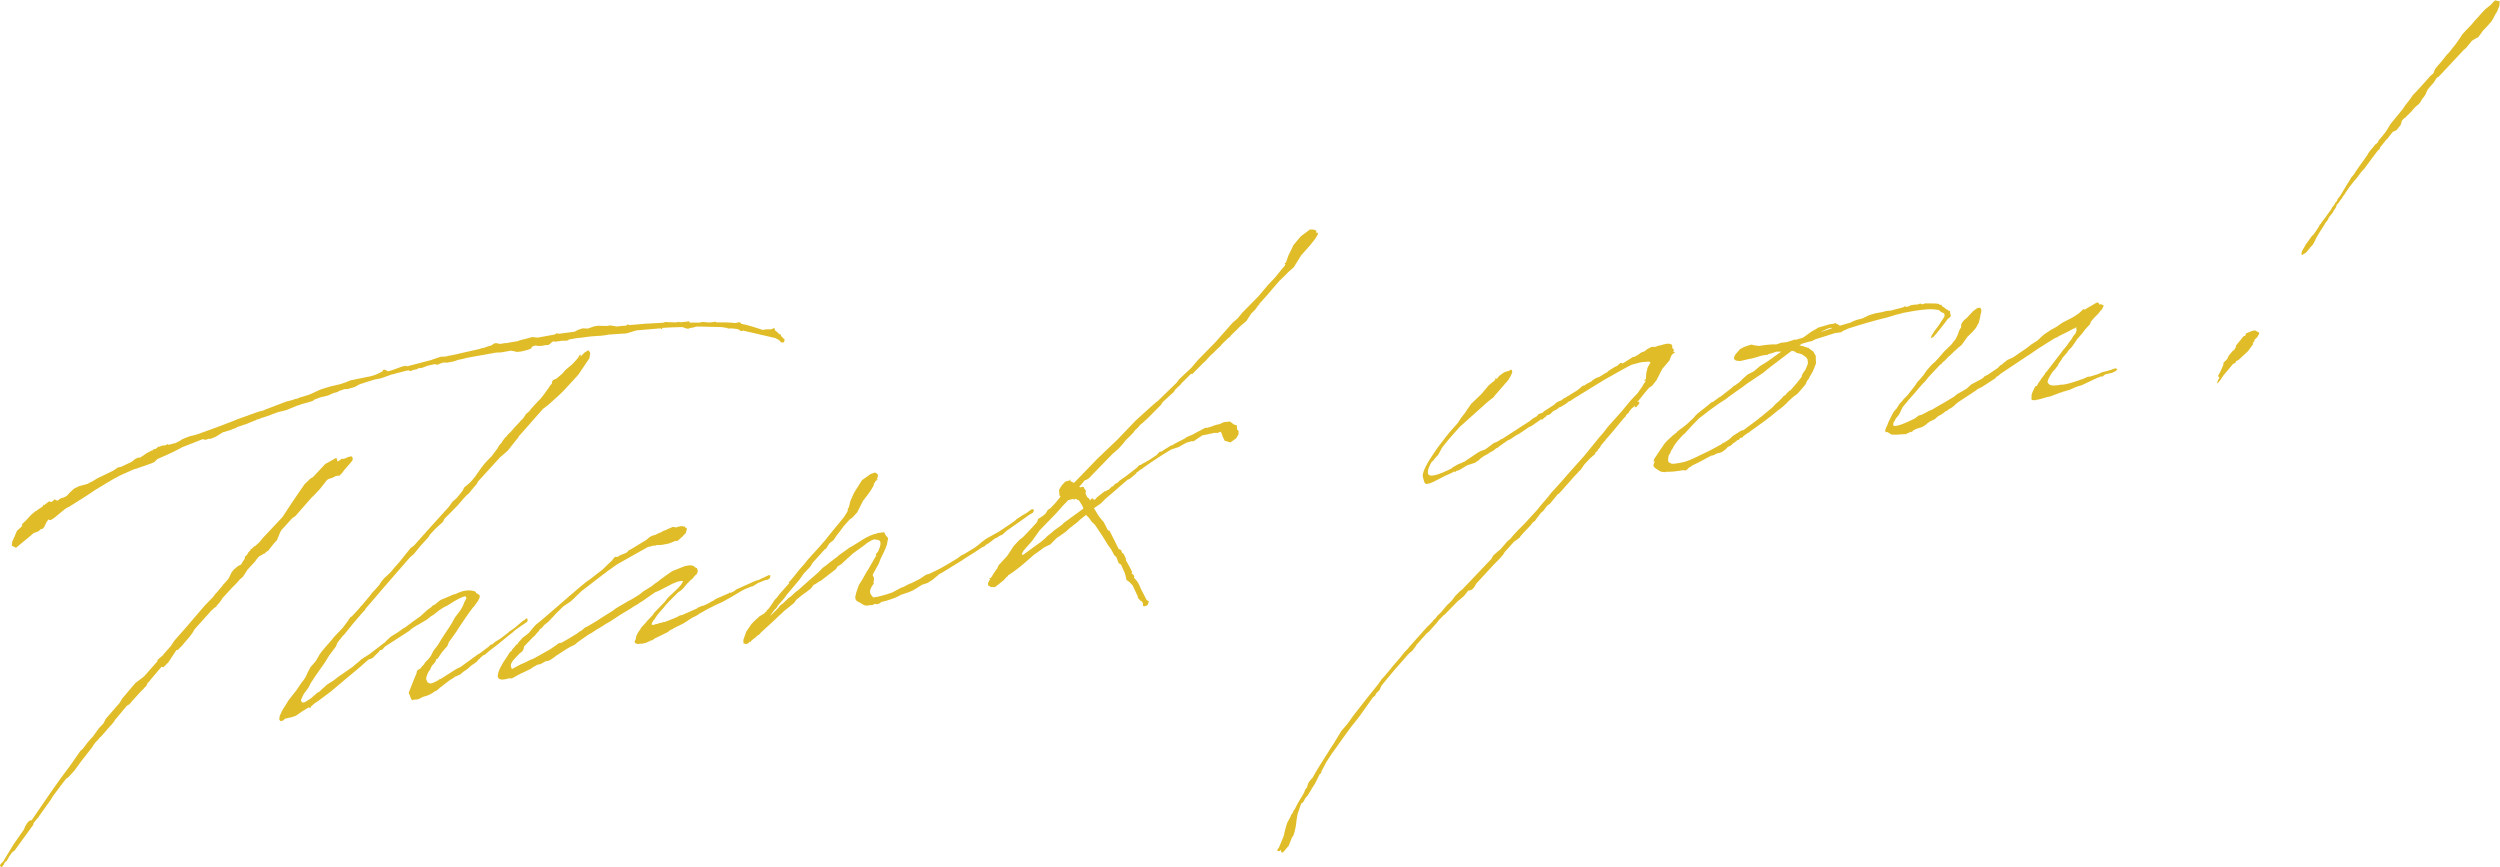 <?xml version="1.0" encoding="UTF-8"?><svg id="_レイヤー_2" xmlns="http://www.w3.org/2000/svg" viewBox="0 0 218.38 75.77"><defs><style>.cls-1{fill:#e0bd28;}</style></defs><g id="_レイヤー_1-2"><path class="cls-1" d="m8.75,64.37l-.07.12-.35.37-.12.16-.2.31-.16.2-.74.95-.6.82-.56.61-.16.1-.56.71.02.03h-.03c-.22.28-.41.56-.63.84l-.1.19-1.11,1.56.02.03-.08.05-.39.48-.02.14-1.62,2.24-.17.13-.09.08c-.18.24-.32.47-.43.69-.05.04-.14.13-.17.13l-.11.22-.13.19-.04.04-.17-.14.08-.15.29-.29h-.03s.88-1.45.88-1.45l.93-1.33h-.03s.08-.15.08-.15v-.04s.24-.38.24-.38c.15-.16.29-.22.33-.16,1.09-1.59,2.2-3.26,3.39-4.81l.87-1.25.23-.21c.25-.35.53-.71.86-1.04l.54-.75.39-.41.21-.41,1.2-1.38.23-.38.68-.81.48-.56.76-.58,1.18-1.34-.04-.06.18-.17.31-.26.12-.16.61-.69.27-.43,1.08-1.22.37-.44,1.21-1.41.73-.75.23-.31.09-.08.54-.64v-.04s.06-.04.06-.04l.42-.48.3-.6.21-.24.31-.26.3-.16.17-.3.1-.12.05-.15v-.1s.19-.17.19-.17l.1-.19.2-.21-.04-.06.1-.02.32-.3v.07s.02-.04.02-.04l.37-.34.33-.4,1.69-1.8.79-1.2.58-.86.57-.82.52-.5.19-.1.24-.25.84-.9.97-.55.09.19v.13s.13-.05.13-.05l.25-.18.1-.02v.04s.3-.09.3-.09l.05-.04.18-.07.23-.04.11.12-.02.24-.27.32-.46.53-.23.31-.08.05-.07.12h-.15s-.2.03-.2.03l-.3.16-.31.09-.16.1-.62.79-.5.53-.11.12h-.03s-1.5,1.71-1.5,1.71l-.28.19-.96,1.06-.11.22-.25.62-.3.33-.46.59-.16.1-.18.17-.1.02-.12.09-.22.11-.2.21-.19.27-.65.7-.4.62-.26.22-.25.29-.24.25-.14.13-.9.98-.07.12-.17.24-.21.24-.12.16-.16.1-.15.16h-.03s-1.51,1.68-1.51,1.68l-.21.35-.23.31-.31.36-.37.44-.38.38-.09-.02-.72,1.09-.42.42-.17-.04-1.06,1.25h.03s-.18.16-.18.16l-.14.3-.08.05-.21.24-.14.13-.2.21-.21.24-.3.33-.31.36-.24.15-1.07,1.28v.04s-.29.36-.29.36l-.05.04-.88,1.01ZM62.54,28.16h.71c.34.01.71.02,1.03.06l.21-.07.21.03.03.1c.67.12,1.3.35,1.91.54l.26-.05h.12s.22,0,.22,0h.12s.22-.1.22-.1h.07s.07.21.07.21l.15.11.21.2s.05.03.09.02c.05.02.06.09.05.13l.32.32-.06.25h-.25s-.17-.2-.17-.2l-.34-.18-2.8-.65-.2.04-.2-.14c-.11-.05-.26-.05-.38-.07h-.07s-.02-.02-.02-.02c-.07.01-.09-.02-.15,0h-.03s-.19,0-.19,0l-.1.02-.04-.06-.53-.08c-.71,0-1.44-.05-2.21-.04l-.21.07-.3.05-.15.06h-.12s-.42-.14-.42-.14c-.56,0-1.16.04-1.73.07l-.07.12-.07-.05-.02-.03-2.13.18-.77.24-.17.03-1.14.07-.2.04v-.04s-.35.07-.35.07l-.55.07h-.07s-.09,0-.09,0l-.67.05c-.23.04-.45.05-.68.09l-.13.02c-.13.02-.25.01-.35.03l-.73.13-.06.08-.35.03-.05-.02c-.23.04-.45.05-.68.09l-.04.04-.09-.08-.18.07-.14.13-.12.09-.08.05h-.07s-.19.01-.19.01l-.36.07h-.25s-.29-.04-.29-.04l-.29.12h.03s-.08.15-.08.15l-.36.13-.54.13-.35.03-.23-.06-.29-.05-.89.16h-.25s-.22.02-.22.02l-2.44.44-.57.14-.26.05-.36.13-.59.11-.27-.02-.31.09-.22.11-.29-.05c-.2.04-.44.11-.64.15l-.14.06-.36.13h-.22s-.19.11-.19.11l-.33.06-.19.1-.19-.07-.17.03-.92.23c-.15.06-.24.08-.38.1l-.36.13-.6.21-.53.1-1.28.4-.46.25-.62.18h-.12s-.2.02-.2.02c-.14.06-.29.12-.42.14l-.12.09-.38.1-.48.22-.67.16-.53.2-.04.04-.13.09-1,.28h.03s-.42.14-.42.14l-.87.36-.57.14-.1.02-.63.22-.05.04-.67.22-.11.05v-.04s-.07.05-.07.05l-.14.06-.31.09v.04s-.08.01-.08.01l-.47.19-.26.11-.11.05-.13.02-.11.05-.49.16-.12.09-.25.08-.26.11-.62.18-.63.39-.29.12-.18.07-.05-.02h-.07s-.31.1-.31.1l-.23-.06-1.76.69c-.73.4-1.5.75-2.19,1.04l-.09.08-.2.21-.1.02-.08.05-.39.14-.81.28-.46.15-1.14.51c-.83.42-1.44.84-2.21,1.29-.78.55-1.48.95-2.28,1.47h-.03c-.43.19-1.05.88-1.46,1.09-.16.1-.23.04-.27-.02l-.17.24-.22.45-.1.12-.21.07-.18.17-.39.14-.12.09-.09.08-1.36,1.13-.39-.2.04-.11.02-.24.1-.19s.02-.14.12-.26l.05-.15.16-.37h.03s.46-.43.46-.43l-.1.02.05-.15.32-.3.45-.49.4-.34.1-.02.06-.08.24-.15.25-.18.02-.14.07.06.46-.36.04.06h.19l.23-.21.16.07.07.06.3-.22.31-.09.24-.14.25-.28.37-.34.45-.22.75-.2c.16-.1.32-.19.46-.25l.39-.24.59-.28.78-.38.41-.28.27-.05.93-.44.34-.27.32-.13v.07s.24-.14.24-.14l.38-.27.49-.26h.07s.03-.08.03-.08l.2-.04.2-.14.03-.07h.07s-.01.03-.01.03l.39-.14.05.02.13-.02.22-.11.07.06.2-.04.21-.07.17-.03.42-.21.12-.09.37-.17.39-.14.57-.14c1.07-.4,1.98-.7,2.73-1.01l.5-.19.26-.11,1.88-.68.48-.12.11-.06,1.86-.71.51-.13.42-.14v.04s.21-.11.21-.11l.86-.26.99-.45.42-.14.59-.17.71-.16.46-.15.43-.18,1.5-.31.13-.02c.2-.04.44-.11.65-.19l.53-.26.08-.15h.19l.2.13c.13-.02.23-.04.38-.1l.18-.06.57-.21.18-.06.3-.05.07.05,2.14-.56.11-.05.49-.16.21-.07.47-.02c.1-.02.18-.07.28-.08h.07s2.58-.58,2.58-.58l.14-.06.23-.04.42-.15.2-.04.28-.19.17-.03.35.07.4-.07h.12s1.06-.18,1.06-.18l.05-.04.34-.09.48-.12.34-.1.48.05,1.49-.27.11-.06.06-.08.02.03v.04s.15-.03.15-.03v.04s1.41-.19,1.41-.19l.27-.15.42-.14.46.02.57-.2.23-.04h.31s.37.01.37.01h.22s.26-.05.26-.05l.58.1c.26-.05.51-.06.77-.07l.11-.06.09-.08.06.09,1.4-.12,1.61-.09.21-.07.24.02h.15s.49.02.49.02l.3-.05.02.03h.22s.45-.05.45-.05l.17-.03.08.12h.86s.24-.06.24-.06l.24.02.39.03.55-.07.04.06Z"/><path class="cls-1" d="m38.11,57.57l-.09.26-.21.24-.05.04-.15.27v.07s-.16.2-.16.2c-.08.15-.14.3-.19.44l-.04.21.05.13.07.16.13.08.14.04c.13-.02.25-.08.39-.14l.3-.16.09-.08.1-.02,1.43-.91.15-.06.19-.1,1.5-1.09s.08-.05.11-.05l.84-.63.15-.16.13-.02.26-.22.47-.29.64-.49.14-.13.41-.28.05-.04.71-.6s.08-.05.11-.05l.09-.09.16-.1.07.16-.05.15-.12.09-.36.24-.58.41-.18.17-.51.4c-.45.39-1,.83-1.55,1.23l-.4.35-.1.02-.22.18-.15.16-.08.05-.16.2-.25.18-.16.1-.26.22-.14.13-.41.28-.18.17-.22.11-.29.12-.09.08-.39.24-.68.53-.12.09-.26.22-.12.09h-.07s-.12.1-.12.1l-.32.19-.26.11-.34.1c-.22.11-.38.21-.48.22-.1.02-.2.04-.25.01l-.21.07-.11-.12-.03-.1s-.02-.03-.02-.03l-.09-.26v.04s-.07-.19-.07-.19l.28-.7.26-.66.12-.26.07-.28.06-.08.24-.14.12-.16.2-.21.08-.15.29-.29.12-.16.1-.12.22-.45.4-.52c.32-.57.8-1.24,1.16-1.81l.34-.61c.38-.48.67-.84.81-1.34l.06-.08.12-.26-.1-.15c-.23.04-.57.21-.99.45l-.6.38-.26.12-.44.28-.34.27-.09.08-.31.19-.31.26-.74.44-.19.1c-.19.1-.36.24-.49.33l-.14.13-2.12,1.37-.25.28-.17.03-.16.2-.18.17-.33.33-.36.13-.72.64-1.4,1.17-1.14.96-1.01.76-.2.14-.28.19-.27.25-.04.11-.17-.04-.63.39-.45.32-.36.13-.61.14-.18.17-.23.04-.1-.15.05-.32.23-.49.36-.57.16-.27.44-.56.28-.36.39-.58.06-.08.16-.2.2-.31.16-.37.25-.46.46-.53.33-.57.19-.27.27-.32.36-.41.21-.24.22-.28.78-.82.47-.63.08-.15.05-.04.07-.11.11-.05.6-.65.1-.12.12-.16h.03s.74-.89.74-.89l.18-.24.24-.25.36-.41.26-.39.21-.24.5-.46c.27-.32.54-.64.84-.97l.95-1.19.3-.22c.93-1.05,1.89-2.11,2.85-3.17l.15-.16.12-.16.25-.35.35-.3.33-.4.22-.28.12-.26.12-.09.4-.35.25-.28.22-.28.49-.7.28-.36.3-.33.33-.33.53-.71.08-.15.13-.19.14-.13.04-.11.28-.36.04-.04h.03s.16-.21.16-.21l.15-.16.08-.05.06-.08.36-.41.35-.37.21-.24.08-.05-.06.08.05-.04v-.04s.2-.27.2-.27l.08-.15.31-.26.18-.24.15-.16.1-.12.59-.62.28-.36.25-.35.12-.16.14-.23.15-.16.04-.21.07-.11.29-.12.52-.44.27-.32.62-.52.3-.33.21-.24.05-.15.17-.13-.04.21.38-.38.32-.19.16.24-.07.46-.97,1.44-1.2,1.31-.42.42-1,.9-.47.36-2.15,2.44.02.03-.27.32-.38.48-.28.36-.28.25-.4.34-1.97,2.16-.05.15-.48.56-.22.28-.22.18-.3.33-.48.56-1.15,1.16-.12.26-.69.63-.45.49-.14.23-.71.78-.55.68-.35.3-2.39,2.75c-.48.56-.95,1.13-1.46,1.7l-.08.15-.09.09-.15.16c-.52.6-1.04,1.21-1.54,1.85l-.06.08-.08.05-.5.64-.1.29-.59.79-.43.69-.74,1.05-.46.7-.19.38-.41.55-.25.52.06.19.11.05.17-.03.52-.33.28-.25.08-.05.15-.16.27-.15.2-.21.26-.22.18-.17.44-.28.16-.1.34-.27,1.27-.88.35-.3.17-.13.28-.26.16-.1.52-.33,1.4-1.07.1-.12.37-.34.63-.39.5-.36.11-.05c.47-.36.92-.68,1.37-1l.6-.55.33-.23.15-.16.18-.07.14-.13.34-.27.32-.13.84-.36.13-.02c.64-.32,1.2-.42,1.72-.24.05.02.11.05.08.12l.13.08.2.13v.21s-.15.3-.15.3l-.37.51-.05.04c-.46.59-.86,1.21-1.25,1.79-.24.42-.57.82-.87,1.25l-.12.33-.46.53-.43.62Z"/><path class="cls-1" d="m57.04,53.67l.06-.08.1-.12.88-.91.23-.31.14-.13.06-.08.12-.09.56-.54.2-.21.03-.07.02.03.23-.38-.02-.03h-.15s-.3.05-.3.05l-.44.18-1.1.57-.26.12-.18.07-1.19.83h-.03s-.33.23-.33.23l-.27.15-.28.19-.9.54-.93.61-.35.2-.6.38-.19.1-.49.33-.22.11-.73.51-.25.18-.26.22-.34.16-.35.2-.96.62-.09.08-.41.28h-.07s-.01.05-.01.05l-.3.05-.46.25-.26.05c-.12.09-.27.15-.38.21l-.17.13-.75.37-.15.06-.57.31-.08.05-.11.05-.1.02h-.22c-.55.17-.95.14-.94-.23.03-.45.36-1.02.79-1.64l.29-.46.11-.05.08-.15.21-.24.12-.16.08-.05v.04s.12-.19.12-.19l.36-.41.47-.36.09-.08.43-.52.2-.21.34-.27.52-.44,2-1.73v-.04s.04,0,.04,0l.57-.48.14-.13.74-.61.33-.23,1.1-.85.05-.04.56-.55.23-.21.22-.28.08-.05h.22s.12-.1.12-.1l.26-.11.15-.06.18-.07.17-.13.03-.07.3-.16,1.26-.77.26-.22.16-.1.29-.12.05.02.08-.05.33-.16.1-.02.21-.14.24-.08.22-.11.26-.11.14-.06.29.05.21-.07.2-.04h.12s.07,0,.07,0v.04s.12-.02.12-.02l.07.05v.07s.13.01.13.01v.17s-.11.33-.11.33l-.12.09c-.07.12-.2.21-.52.5-.13.09-.21.07-.23.04l-.4.17-.24.08-.59.11-.5.02v.04s-.14.02-.14.02v-.04s-.05.01-.05.01l-.24.08-.23.04-.54.3-.62.35-.89.5-.62.35c-.24.15-.45.32-.7.5t-.03,0l-.39.31-.05.04-.08.05-1.91,1.47-.18.17-.43.42-.32.3-.28.19-.36.24-.14.13-.42.42-.09.08-.1.12-.59.62-.12.09-.09.08-.13.09-.12.16-.15.16h-.07s-.13.21-.13.21l-.2.21-.12.16-.23.21-.24.25-.48.5-.03.07-.04.21-.06.08-.03.07-.09.08-.17.13-.15.16-.24.25-.21.24-.03.07-.06.08-.08.22.03.1.03.16.07.06.79-.42.32-.13.53-.27h.03s.18-.07.18-.07c.49-.26,1-.56,1.51-.85l.2-.14.28-.19.22-.17.26-.05c.43-.25.89-.5,1.33-.79l.22-.17.27-.15v-.04s.09-.05.09-.05l.14-.13.15-.06.58-.34.32-.19.28-.19,1.07-.67.29-.22,1.09-.64.22-.11.71-.43.39-.31.71-.44.22-.18.33-.23.22-.18.5-.36.53-.37,1.11-.44.39-.07.27.02.18.1.09.09c.12.01.16.07.17.21v.04s.04.02.04.02l-.05.15-.07.11h.07s-.06.07-.06.07l-.02-.03-.09.08-.11.12-.12.16-.26.22c-.06.08-.15.16-.24.25l-.37.44-.26.22-.11.05-.58.58-.09.08v.04s-.09.05-.09.05l-.3.33-.11.12-.12.16-.4.45c-.09.08-.16.2-.22.28l-.2.31-.05.04c-.12.16-.2.31-.19.38-.04.11-.05.04.07.05.03,0,.05.02.09.02l.18-.07.23-.04.08-.05.23-.04.18-.07.05.02c.24-.08.47-.19.79-.31l.29-.12.27-.15.2-.04,1.29-.57.12-.09.4-.17v.04s.47-.22.47-.22l.32-.19.14-.06.17-.13,1.21-.53.03-.07.07.06.34-.16.14-.13,1.76-.79.17-.03.93-.44s.06-.01.09.02h.07s-.06.24-.06.24l-.17.13-.26.05-.61.25-.47.29-.13.02-.58.24-.3.16-.9.54-.65.36-.71.33-.83.42-.16.1-.38.21-.2.14-.3.16h-.03s-.27.16-.27.16l-.33.23-.11.05-.09.08-.97.48-.03.07-.02-.03-.3.16-.06.08-.64.32-.56.27-.22.17-.04.04v-.07s-.12.05-.12.05l-.09.08-.05-.02-.04.04-.26.11-.36.07-.05-.02-.23.04-.14-.04-.11-.05-.05-.13.1-.19.02-.14c.02-.14.06-.25.2-.48l.19-.27.08-.15.35-.37.16-.2.39-.41.15-.16Z"/><path class="cls-1" d="m68.87,50.92l.16-.2.05-.04.33-.4.38-.48.57-.65.18-.24,1.07-1.18.27-.32.15-.16.67-.84.53-.64.49-.6.29-.46.08-.22h-.07s.03-.06.03-.06l.09-.09.14-.57.31-.7.14-.23.56-.89.75-.54.39-.14.25.16v.21s-.11.29-.11.29l.16-.1-.1.12h-.07s-.09.1-.09.1l-.14.23s0,.07,0,.1c-.22.45-.6.93-.94,1.36l-.51,1.01-.41.45-.25.18-.51.57-.35.47-.28.36-.26.39-.34.27-.12.16-.14.23-.03.07-.16.1-1.06,1.18-.17.3-.59.62-.38.54-1.12,1.33-.23.32-.57.65v.04s-.14.19-.14.19l-.08.05-.18.24-.25.35c.22-.18.33-.33.52-.5l.15-.16.05-.04.18-.24.25-.18.14-.13.29-.29.25-.18.41-.38.2-.14c.58-.51,1.18-1.07,1.79-1.58l.24-.25.11-.12.37-.27.26-.22.67-.5.14-.13.95-.68.19-.1c.35-.2.68-.43.99-.62.24-.15.81-.45,1.19-.49v-.04s.63-.08.63-.08l.13.25.22.27-.11.57-.09.25-.16.37-.22.45-.12.26-.1.29-.52.95-.03.07.12.29-.05.42.04.06-.09.08-.16.27-.1.29.04.23.08.12.17.21c.45-.05,1.04-.22,1.67-.44l.76-.41.21-.07.49-.26.21-.07.72-.37.56-.37.31-.09.33-.16.64-.32c.46-.25.93-.54,1.41-.83l.42-.31.18-.07.95-.58.3-.22.35-.3.37-.27,1.08-.6,1.38-.93.18-.17.57-.38.1-.02.03-.07.1-.02.37-.27.09-.08.2-.04.05.13-.05.15-.12.09-.19.1c-.66.46-1.33.96-2.01,1.42l-.37.34-.26.11-.28.19h-.07s-.5.38-.5.38l-.09.08-.14.06s-.08.05-.12.09l-.09.09-.19.1h-.03c-.41.29-.85.57-1.27.82l-.64.42-1.66,1.02-.14.06-.05.04-.57.48-.44.28-.49.16-.6.38-.27.15-.32.13-.42.14-.24.08-.16.1-.14.06-.11.06c-.29.12-.57.2-.84.29l-.44.11-.2.14-.14.06-.24-.03-.22.11h-.25s-.07.02-.07.02c-.41.11-.61-.2-.91-.31-.16-.07-.27-.19-.26-.4l.02-.14c.03-.18.1-.36.17-.58l.13-.36.29-.46.39-.69h-.03s.09-.08.09-.08l.79-1.37h-.03s-.04-.05-.04-.05l.22-.28c.26-.56.31-.98-.08-1.01-.19,0-.21-.1-.52.06l-.39.24-.34.27s-.04.04-.08.05l-.87.63-.1.12-.12.09-.73.68-.32.19-.14.23-1.32,1.02-.14.06-.33.23-.15.06-.23.31-.34.27-.12.09-.33.23-.31.26-.17.13-.23.31-.43.35-.39.31c-.69.64-1.34,1.27-2.06,1.91l-.21.24-.02-.03-.4.34s-.03,0-.08.05l-.06.08-.11.05v.07s-.02.07-.02.07l-.06-.09-.15.16-.18.07-.23-.06-.02-.3.26-.73.45-.66.24-.25.46-.42.47-.29.04-.11h.03s.05.02.05.02l.05-.15.12-.09.23-.31.33-.5.24-.25.13-.19.78-.89.14-.13Z"/><path class="cls-1" d="m104.05,32.64l-.91.91v.04s-.2.17-.2.17l-.33.33-.04.11-1.01.93-.14.23-1.15,1.16-.46.42-.22.18-.16.2-.32.3-.07.12-.35.37-.38.37-.18.24-.4.45-.58.51-1.65,1.7-.35.37-.12.09-.19.1-.05-.02-.52.61.14.04.11-.05.17.04v.07s.17.24.17.24l-.04.21.13.32.17.14.12.18.08-.15.17-.03.05.13.15-.06.12-.16.68-.53.1-.02.16-.1.1-.02.15-.16.14-.13h.07s.2-.22.2-.22l.22-.11.15-.16.25-.18.28-.19.98-.76.24-.25h.07s.76-.42.76-.42l.69-.46.21-.24.11-.05.13-.02.09-.08.71-.44.1-.02h.03s.12-.1.12-.1l.94-.48.09-.08.22-.11.29-.12.99-.52.19-.1.1-.02.05.02.28-.08c.29-.12.57-.21.83-.25l.37-.17.55-.06.31.25.28.09.02.3v.07s.06.02.06.02l.08.12-.02.24h.03s-.23.38-.23.38l-.5.36-.42-.13h-.07s-.18-.37-.18-.37l-.12-.35-.09-.09-.22.11h-.03s-.27-.01-.27-.01l-1.07.23-.69.47-.14.06v-.04s-.12.02-.12.02l-.28.08-.1.02-.46.25-.23.14-.67.22c-.78.45-1.62,1.01-2.45,1.6l-.09.09-.11.05-.2.14-.06.08h-.07s-.04.05-.09.1v.04s-.58.48-.58.48l-.18.07-1.38,1.2-.52.44-.42.42-.61.42.35.58.08.12.26.33.16.18.37.72.14.04.8,1.59.21.1.1.26.11.05.2.41.02.2.06.09.34.62.05.13.08.12-.03.18.13.08.1.15-.04.11.13.15.15.18.08.12.13.25.12.29.5.97.2.13-.1.29-.16.1-.2.04-.06-.09v-.24s-.12-.05-.12-.05l.06-.08h-.12s-.25-.27-.25-.27l-.03-.16-.44-.94-.27-.29-.27-.19-.07-.33-.08-.29-.33-.72-.2-.13-.21-.54-.17-.14-.3-.56-.23-.3-.51-.83-.65-.97-.23-.23h-.03s-.22-.33-.22-.33l-.25-.26-.04-.06-.51.4-.27.25-.68.53-.32.3-.81.56-.53.54-.56.27c-.29.22-.59.45-.87.63-.08.05-1.25,1.18-2.27,1.81l-.03.07-.12.09-.21.24-.77.62h-.37s-.25-.16-.25-.16v-.21s.19-.34.19-.34h-.06s-.04-.05-.04-.05l.13-.02.12-.16.14-.23.26-.39h.03s.15-.34.15-.34l.75-.82.59-.89.5-.53.25-.18.48-.5.39-.41.4-.45.09-.26.49-.33.18-.17.16-.27.09-.08.16-.1.39-.41.27-.32.22-.28-.09-.09-.04-.5.23-.38.3-.33.21-.07.17-.03.03-.07.1-.02-.06.08.04.06.13.08.16.07,2.04-2.11,1.72-1.64,1.66-1.73,1.27-1.15.54-.47h.03s1.69-1.64,1.69-1.64l.24-.32,1.07-1.01.54-.64,1.54-1.57,1.5-1.7.45-.39.43-.52,1.39-1.41.85-1.01.59-.62.65-.8.21-.24.05-.15h-.07s.04-.1.04-.1h.07s.22-.63.22-.63l.33-.67.12-.26.64-.76.79-.59h.3s.28.1.28.1l-.06.18c.14-.06.22,0,.16.18-.34.61-.93,1.22-1.44,1.79l-.64,1.04-.49.43-.2.21-.43.42-.14.13-.63.73-.37.44c-.27.32-.56.61-.81.9h.07s-.03.06-.03.06h-.07s-.05.06-.05.06l-.07.11-.13.19-.38.38-.4.62-.23.21-.12.09-.28.25-.2.21-.52.5-.12.16-.05.04-.08.05-.56.54-.12.16-.37.34-.2.21-.28.25-.45.49-.23.21-.95.96Zm-13.15,14.72l.4-.34.15-.16.39-.31.23-.21.7-.5.15-.16,1.67-1.22.05-.04-.12-.29-.28-.43-.14-.04-.09-.09-.13.02-.06.08h-.03s0-.1,0-.1l-.44.11h-.03s-.48.5-.48.5l-.61.69-1.41,1.45-.67.94-.72.81-.17.3.08.12,1.12-.82.45-.32Z"/><path class="cls-1" d="m134.79,35.98l.96-.62.18-.17.13-.09.32-.13.12-.09.09-.08.14-.06,1.02-.63.17-.13.35-.3.09.02.25-.18.11-.05.3-.16.09-.09.2-.14.26-.12.1-.02.39-.24s.2-.14.35-.2l.06-.08.44-.28.11-.06.05-.04.18-.07.28-.25.16-.03v.07s.12-.05.2-.1l.75-.48h.12s.39-.23.39-.23l.25-.18.25-.08.22-.18.3-.16.11-.05h.34s.19-.09.19-.09l.26-.05c.67-.22,1.09-.2,1,.23v.04s.05-.01.05-.01l.1.15-.06.18.1-.02.04.06-.09.08-.11.05-.13.19-.13.36-.64.76-.5.98-.38.48-.28.19-.37.44-.38.48-.27.32.17-.03v.17s-.25.29-.25.29l-.16.03.06-.18-.11.12-.22.18-.22.28-.04.11-.11.06s-.09.09-.1.12l-.04.11-.14.13-1.17,1.41-.04.04c-.11.12-.22.28-.36.4l-.08.15h-.03s-.37.45-.37.45v.04s-.08.12-.08.12l-.15.16-.04.11-.17.13-.05.15-.45.39-.49.53-.32.47-.08.05-.21.24-.24.25-1.33,1.5-.16.1-.12.16-.53.64-.2.14s-.06.08-.11.12l-.29.39-.17.13-.22.28v.04s-.06.04-.06.04l-.23.31-.03.07-.11.05-.09.08-.18.24-.39.41-.24.25-.25.29-.07.12-.5.36-.81.9-.14.23-.36.41-.42.42-1.55,1.68-.23.38-.18.17-.24.08-.05-.02-.38.48-.45.39-.08.05-.77.79-.44.45v-.04s-.52.54-.52.54l-.07.11-.42.48-.3.33-.22.18-.91,1.02v.04s-.32.43-.32.43l-.35.3c-.81.9-1.6,1.82-2.37,2.78l-.16.37-.29.29-.11.22-.12.09h-.03s-1.28,1.8-1.28,1.8l-.67.84-.77,1.06-.61.86-.29.39-.47.73-.07.11-.04.11-.07.11-.11.22-.07.12-.08.15-.02.14-.14.13-.33.67-.08.15-.27.42-.08.15-.29.46-.21.24-.11.23-.16.2h-.07s-.33.96-.33.96l-.1.63-.05.42-.11.5-.11.33-.12.16-.04.11-.25.62-.48.56-.1.02-.07-.05-.02-.2-.1.12h-.15s-.07-.06-.07-.06l-.02-.03.16-.2.37-.89.08-.22.03-.18.17-.64.1-.29.27-.49.05-.15.17-.24.05-.15.1-.12c.14-.3.29-.57.45-.83.14-.23.27-.42.38-.65l.06-.18.13-.19s.03,0,.05-.04l.08-.32.08-.15.22-.28.09-.08c.42-.76.91-1.53,1.38-2.26.16-.27.3-.5.47-.73l.67-1.11.21-.24.37-.44.42-.59.18-.24c.68-.87,1.36-1.75,2.05-2.59l.3-.43.2-.21.58-.69.12-.16.31-.36.46-.53.28-.36.19-.21s.05-.04.09-.08l.16-.2.21-.24,1.27-1.42.05-.04.03-.07.08-.05.44-.45.03-.07.23-.21.13-.19.27-.25.31-.36.27-.32.14-.13.29-.29.29-.39.38-.38.22-.17,2.55-2.68.17-.3.44-.39.17-.13.63-.73.12-.09.18-.17.16-.2.45-.49.29-.29.33-.33,1.05-1.15.04-.04.18-.24.73-.85.28-.36.96-1.06.52-.6,1.42-1.59,1.3-1.6.36-.41.4-.52,1.23-1.38.76-.92.59-.62.06-.08.38-.55.08-.15.19-.27v-.07s-.11.02-.11.02l.04-.11.1-.02.03-.52.13-.53.16-.27.08-.15-.13-.08-.7.06-.82.22c-.83.42-1.65.91-2.46,1.36l-2.52,1.55-.36.24-.15.06-.08.05-.06.08-.55.34-.1.02-.29.22-.23.11-.12.09-.15.16-.16.1-.13.02-.08.05-.03.07-.2.14-.1.12h-.15s-.12.08-.12.08l-.73.51-.18.07-.89.6-.3.16-.49.33-.18.07-.73.51-.14.13-.15.06-.09.08-.17.13-.08.05-.14.06-.28.19-.3.16-.33.23-.1.12-.36.24-.7.23-.55.34-.22.11-.13.02-.08.05-.03.07-.09-.02.05-.04h-.07c-.24.16-.48.24-.7.34l-.61.31-.53.27-.29.12-.3.05-.11-.05-.06-.09-.14-.49s0-.07,0-.1c0-.38.34-1.05,1.09-2.14.26-.39.59-.79.88-1.18.28-.36.46-.59.89-1.05l.21-.24.27-.42.4-.51.14-.23.36-.51.88-.84.64-.76.31-.26.17-.13.12-.16-.04-.06.1-.02-.03.07.15-.06v-.04s.13-.16.13-.16l.42-.31.39-.14.02.03.12-.09c.08-.05.11-.05.15,0,.02.03.04.06.03.1.02.03,0,.07,0,.07h.03s-.16.36-.16.36l-.21.35-.36.41-.46.53-.42.48v.04s-.35.27-.35.27l-.22.18-2.39,2.14-.15.16c-.31.36-.66.73-.99,1.13l-.44.56-.18.34-.15.27-.11.12-.25.28-.07.12-.08.05h-.03c-.21.35-.35.65-.36.86-.08.49.35.58,1.73-.07l.33-.16.09-.09.51-.29.18-.07.1-.02.12-.09.1-.02,1.17-.79.3-.16.36-.13.2-.14.54-.41.29-.12.27-.15.09-.08h.07s2.44-1.58,2.44-1.58l.05-.04.22-.18.35-.2.16-.2.1-.02.32-.13Z"/><path class="cls-1" d="m158.08,32.97l-.23.31c-.06.08-.06.18-.14.3l-.33.4-.36.41-.37.27-.46.42-.2.21-.23.21-.34.27-.08.05c-.75.65-1.63,1.28-2.49,1.88l-.03.07-.1.02-.45.32v.04s-.1.08-.1.08l-.13.02s-.05.04-.08.05l-.04.11-.13.02-.34.27h-.03s-.23.22-.23.22l-.26.12-.2.21-.29.22-.14.06-.38.1-.16.1-.21.07h-.07c-.6.33-1.15.63-1.66.86l-.17.13-.11.05-.2.21-.11.05-.21-.03-.23.04-.61.08-.57.03v-.04s-.1.06-.13.06c-.19,0-.31-.01-.45-.06-.09-.09-.66-.32-.6-.57l.12-.33-.11.05.04-.21.46-.7.45-.66.21-.24.55-.51.29-.22.1-.12.72-.54.69-.64.16-.2.18-.17.94-.75.26-.22.18-.07.09-.08.33-.23.1-.12v.07s1.03-.8,1.03-.8l.23-.21.11-.05.37-.27.33-.33.4-.35.53-.27.57-.48.32-.19.36-.23c.41-.28.79-.59,1.16-.82h-.44c-.24.09-.45.16-.65.2l-.11.06-.05.04-.09-.02-.4.07c-.31.09-.7.23-1.06.29h-.03s-.77.18-.77.18l-.36-.04-.15-.11-.03-.16.12-.26.42-.48.3-.16.35-.13.34-.1.23.06.44.06c.5-.09,1.01-.15,1.53-.14l.39-.14.52-.06.67-.22.09.02.59-.17c.11-.05.24-.15.36-.24l.37-.27.32-.19.11-.05.2-.14.28-.08.31-.09c.24-.08.49-.16.71-.16l.25-.08.06.09c.12.01.19.07.29.15l.96-.28.05-.04.43-.18.51-.13.59-.28.21-.07.34-.1.66-.12.28-.08.38-.04h.03c.13-.03.3-.06.44-.12.17-.03.38-.1.57-.14l.15-.06.08-.05h.07s.04.05.04.05l.2-.04.22-.11.23-.04.28-.02h.07s.24-.09.24-.09l.16.07.1-.02.15-.06h.25s.12,0,.12,0c.37,0,.68.01.85.05l.09.09.13-.02.05.13c.16.07.27.19.42.3h.07s.06.08.06.08l.14.04.02.2.06.19-.04.11-.26.22-.19.27-.5.64-.21.24v.04c-.06.04-.11.09-.12.12l-.21.24-.23.11.1-.29.1-.12.03-.07c.08-.15.25-.35.37-.51l.13-.19.46-.7s0-.07.02-.14l-.04-.16-.27-.12-.19-.17-.45-.06c-.66-.05-1.59.12-2.12.21l-.5.09-.41.11c-.36.07-.55.17-.9.26-1.49.37-2.57.7-3.57,1.02l-.08.05-.32.13-.2.14-.51.06c-.55.17-1.12.37-1.74.55l-.3.16-.26.05-.62.18-.2.14c.29.05.54.14.73.21h.07s.06.08.06.08l.05.02.09.08.2.13.23.4v.24s.02.41.02.41l-.26.66c-.1.19-.2.38-.33.57Zm-.7-.11l.08-.22.25-.35.21-.51v-.04s-.02-.33-.02-.33l-.12-.18-.17-.14-.2-.13-.19-.07-.26-.06-.2-.13-.17-.04s-.05-.03-.05-.03c-.53.37-1.06.81-1.8,1.35l-.39.31-.31.26-1.46.98-.42.32-.28.19-.83.59-.05.04-.22.18-.6.38-.5.36-.45.32-.22.18-.59.45-.04.04-.53.54-.45.49-.25.28s-.05.04-.08.05c-.33.33-.65.7-.85,1.01l-.03.07-.08.15-.13.19-.08.22-.06.08-.07.11c-.07.29-.09.53.02.64h.07s.15.1.15.1c.07-.01.12.01.19,0,1.06-.12,1.33-.27,2.56-.87.51-.23,1.08-.54,1.62-.84l.06-.08.1-.02.47-.29.37-.34.68-.43.15-.06h.07s1.29-.96,1.29-.96l.14-.13.08-.05c.34-.27.69-.57,1.05-.87l.15-.16.11-.12.26-.22.29-.29.16-.2.14-.06.12-.16.14-.13.11-.12h.07c.41-.46.76-.87,1.02-1.25Zm2.68-4.2c-.18-.1-.67.16-1.05.36l1.05-.36Z"/><path class="cls-1" d="m177.92,33.72c.08-.15.13-.3.29-.46l.03-.07.07-.11.28-.36.08-.15.15-.16s.1-.12.12-.16l.06-.08c.35-.47.72-.92,1.07-1.39l.13-.19.15-.16.28-.36.07-.12.28-.36.11-.22.21-.24.1-.29-.03-.1v-.17s-.17.13-.17.13h-.07s-.49.27-.49.27l-.78.38-.12.09-.26.11-.39.24-.99.62-.74.51-.24.15-2.38,1.59-.23.21h-.07s-.15.18-.15.18l-1.16.75-.42.21-.09.09-1.57,1.03-.09.08-.08.05-.2.21-.11.05v.04s-.36.2-.36.2l-.14.13-.1.02-.22.18-.08.05-.05.04-.08.05-.11.05-.16.1-.28.25-.14.06-.26.12-.25.18-.14.13-.32.19-.52.16-.27.15v.04s-.14.09-.14.09l-.02-.03h-.03s-.22.11-.22.11l-.1.02-.06.08-.04.04-.02-.03.05-.04-.13.02-.89.06v-.04s-.19.04-.19.04l-.16-.07-.25-.16c-.06.01-.08-.02-.15,0v-.04s-.03.04-.03.04l-.04-.16c.06-.18.12-.33.2-.48l.08-.22.33-.67.17-.3.2-.21.2-.31.07-.12.24-.25.12-.16.33-.33.66-.84.2-.31.3-.33.25-.29.26-.39.31-.36.2-.21.26-.22.06-.08.09-.09.25-.28.03-.07h.04s.27-.33.27-.33l.65-.63.22-.28.1-.12.06-.08.19-.38.14-.4.16-.27v-.21s.06-.15.06-.15l.18-.24.26-.22.54-.58.37-.27.23-.04.11.12v.04s-.03.04,0,.03c.05.13-.02.31-.08.49l.02.03-.15.61-.25.45-.27.32-.47.46-.5.7-.31.26-.14.13-.28.25-.29.29-.17.13-.06.08-.2.21-.26.22-.07.12h-.03s-.08.05-.08.05l-1.04,1.11-.12.16-.16.2-.18.17c-.25.29-.51.57-.73.85l-.51.57c-.12.16-.22.28-.33.4l-.22.28-.12.26-.19.38-.27.32-.11.23-.05.04c-.04.11-.08.22-.07.29.06.26,1-.11,1.94-.59l.26-.22.34-.1.57-.31.29-.12.32-.19c.54-.3,1.04-.6,1.6-.94l.26-.22.27-.15.35-.2.24-.15.37-.34.95-.51s.09-.08.12-.09l.1-.12.26-.12.89-.6.04-.04.2-.21.14-.06.11-.12.2-.14.14-.13.51-.23,1.22-.83.39-.31.52-.33.55-.51.28-.19.36-.24.46-.25.2-.14.33-.23.91-.47.16-.1.36-.24.28-.25.06-.08.08-.05.11.05c.2-.14.44-.28.66-.39l.05-.04.35-.2.09.02c.09.02.11.12.12.18l.08-.05.17.04.13.08-.05.15-.1.12h.07s-.03.06-.03.06l-.05-.02-.03.07-.09.08-.18.24-.38.38-.27.32-.08.22-.45.49-.13.19-.16.2-.25.28-.11.12-.26.39-.25.35-.29.29-.08.15-.42.48-.08.15-.25.35-.11.22-.28.36-.14.13c-.33.5-.53.88-.41,1,.1.15.26.23.54.21l.32-.02.26-.05h.18s.23-.04.23-.04c.36-.07.75-.2,1.21-.35l.04-.04.2-.04.51-.23h.15s.76-.23.76-.23l.05-.04h.03s.22-.11.22-.11l.44-.11.34-.1h.03s.08-.05.11-.06h.03s.21-.08.21-.08l.14.04.03.1-.17.13-.14.06-.11.06-.61.14-.17.13-.12.09-.04-.06-.47.19-1.26.6-.31.09-.21.07-.48.22-.31.09-.24.08h-.07c-.05.06-.08.06-.11.07h-.07s-.42.16-.42.16l-.53.2-.26.05c-.41.11-.76.24-.98.25l-.08.05-.05-.03c-.07.01-.09-.02-.12-.01l-.1.02-.05-.13v-.1s.03-.07.03-.07l-.02-.03v-.04c-.01-.1.06-.32.16-.5l.12-.26.1-.12Z"/><path class="cls-1" d="m197.34,29.16l-.17.3-.23.21-.02.14-.15.16.07.05-.19.27-.29.39-.82.76-.22.11-.05.15-.15.06-.08.05c-.78.99-.53.54-1.12,1.43-.22.28-.31.36-.2.04.42-.76-.28.02.22-.79l.28-.63v-.17s.33-.33.33-.33l.14-.3.37-.44.18-.07-.09-.02.16-.2v-.13s.19-.24.19-.24l.49-.6.13-.02.08-.22.47-.19.28-.08.39.2v.1Zm14.33-20.62l-.1.12-.17.3-.15.16-.04.04-.12.09-.18.17-.27.32-.29.29-.18.17-.06.08-.11.05-.21.24-.02.14-.09.25-.05.04-.28.36-.19.1-.15.06-.22.28-.24.31-.09.08-.55.68-.06.18-.11.06c-.41.55-.85,1.11-1.23,1.65l-.14.13-.16.2-.29.4-.31.36c-.27.32-.56.72-.7.95l-.07.12-.23.31v.07s-.07.05-.07.05l-.12.16-.06.08-.03.07-.2.21-.09.25-.07.12-.12.16-.04.11-.4.52-.05.15-.22.28-.16.27-.42.66-.24.42-.12.26-.17.3-.15.16-.1.12-.06.08-.27.32-.36.23v-.04s-.07-.02-.07-.02l.08-.32.21-.35.03-.07.04-.04v-.04s.43-.59.43-.59l.13-.19.05-.04.04-.04.05-.04.25-.35c.03-.07.13-.19.2-.31l.08-.15.03-.07.09-.08c.1-.19.25-.35.37-.51l.42-.59s.04-.04.06-.08l.07-.11.1-.19h.03s.19-.28.19-.28l.04-.11.12-.09.06-.18c.07-.11.16-.2.22-.28l.67-1.11.2-.31.1-.19.21-.24.06-.08.14-.23c.33-.5.72-.98,1.05-1.49v-.04s.26-.35.26-.35c.14-.13.25-.29.37-.44l.22-.18.11-.22.31-.36.28-.36.2-.31.23-.38,1.08-1.32c.24-.42.61-.76.85-1.18.53-.54,1.05-1.14,1.56-1.71l.26-.22.13-.36c.18-.24.37-.44.58-.68l.44-.56c.28-.25.49-.6.74-.88.24-.32.44-.62.64-.93.33-.4.76-.75,1.07-1.18.33-.33.57-.65.9-.98l.09-.08.39-.31.04-.04.35-.37.43.09c-.05.15-.02.24-.04.38-.06.18-.15.33-.21.52-.19.27-.29.56-.48.84-.25.29-.48.56-.75.82l-.13.19-.29.39-.15.06-.39.24-.49.6c-.17.13-.32.3-.47.46l-1.88,2.01-.09.08-.16.1-.23.38-.25.28-.27.32-.07.12-.16.37-.19.27Z"/></g></svg>